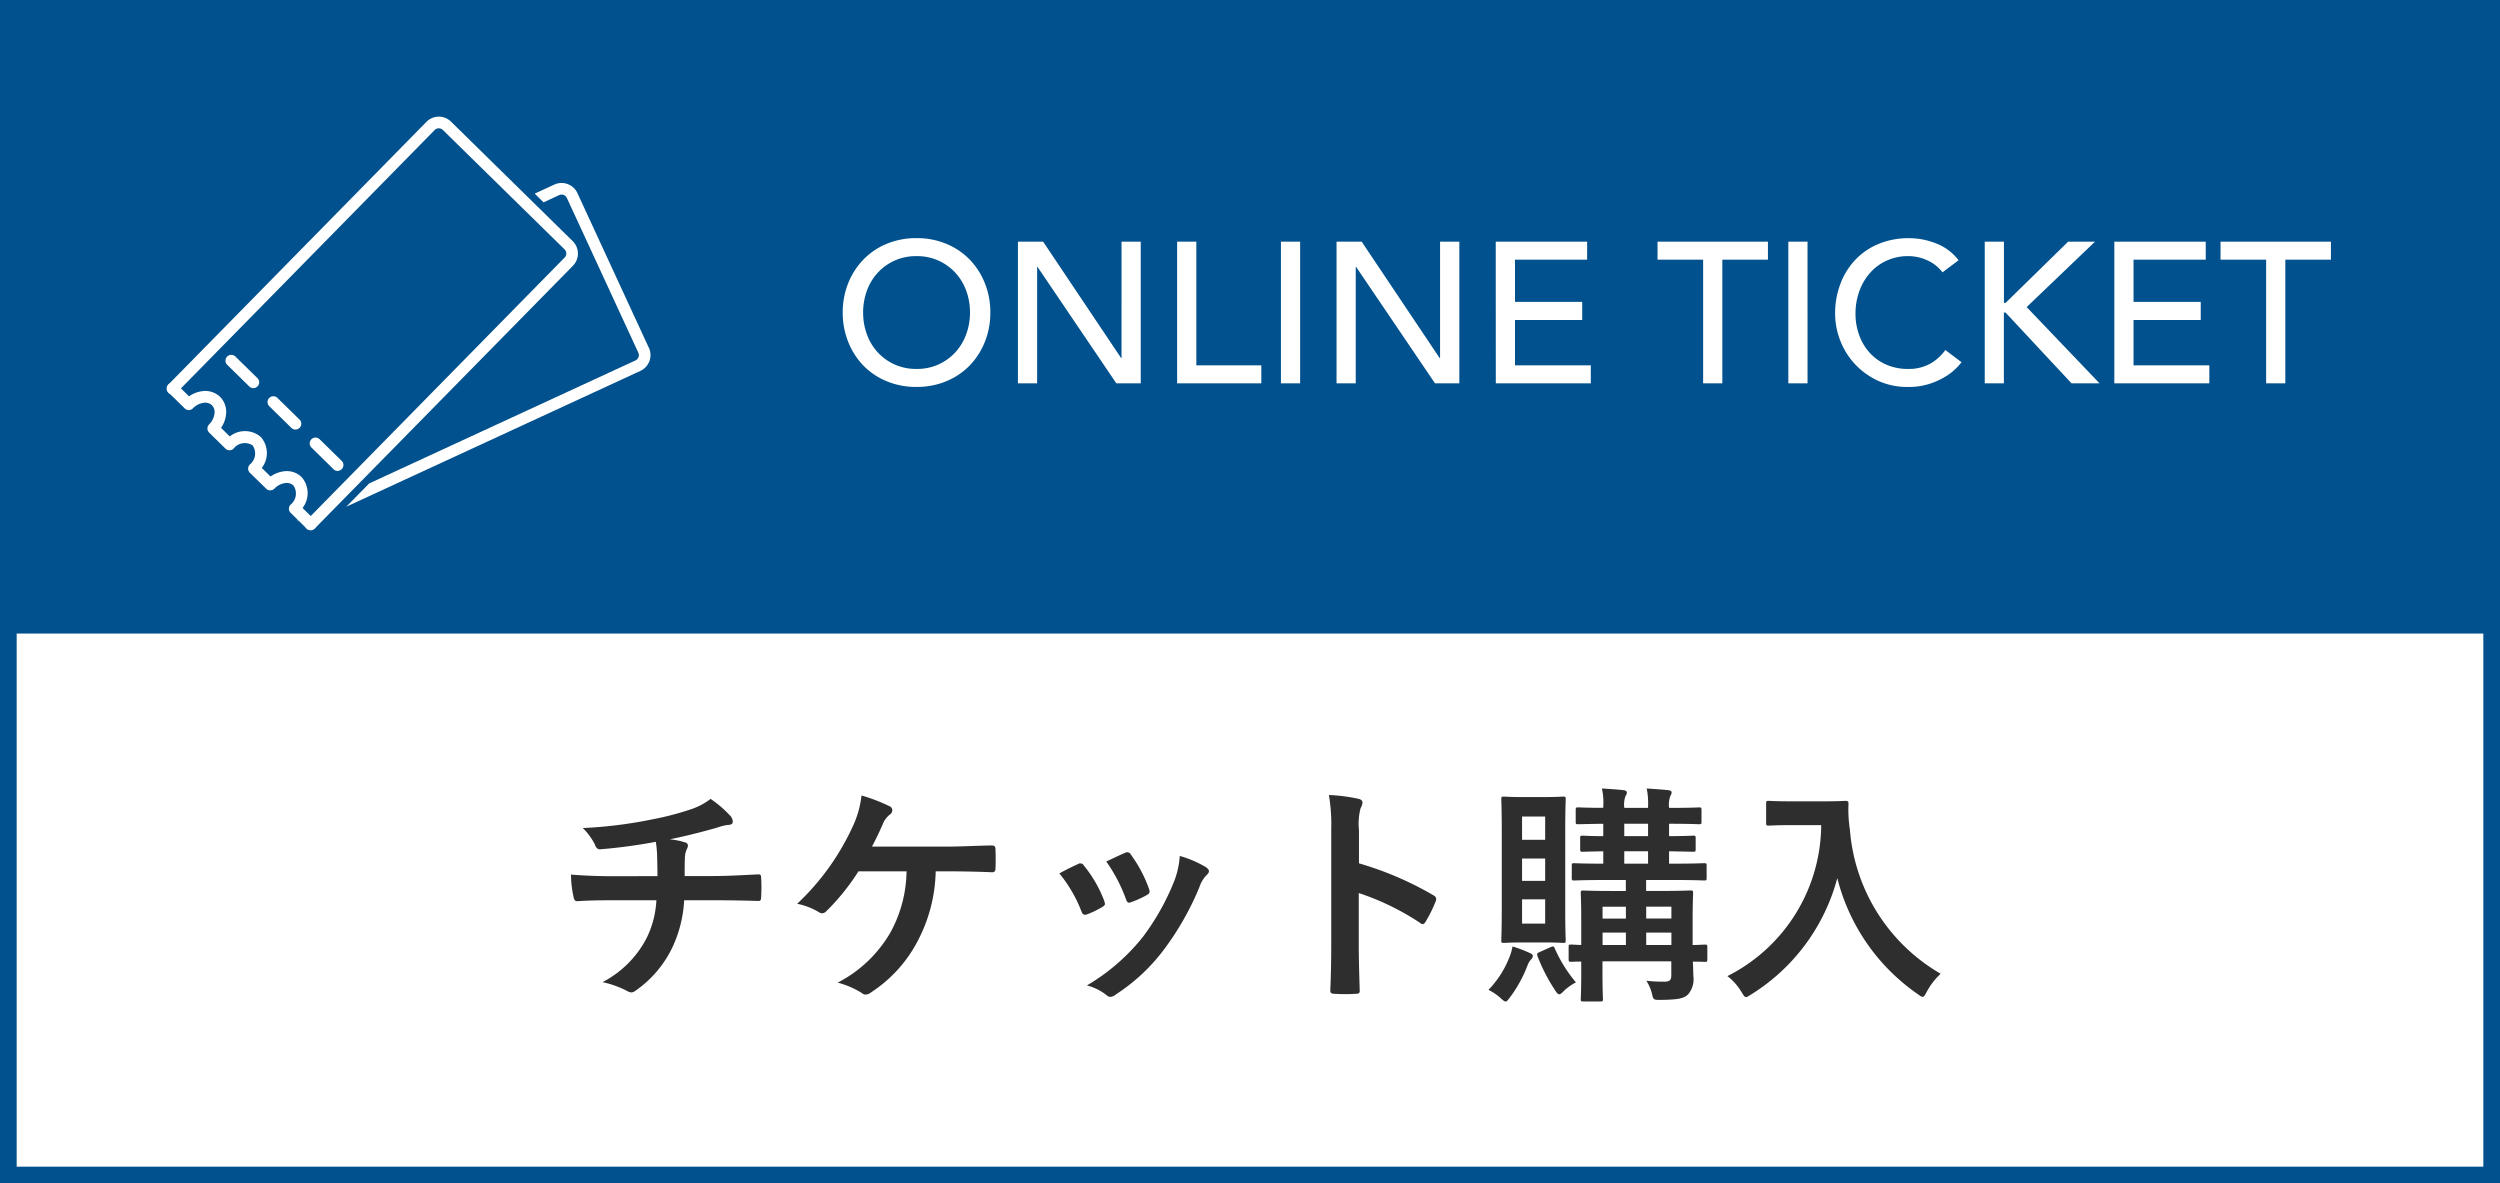 <svg xmlns="http://www.w3.org/2000/svg" width="150" height="71" viewBox="0 0 150 71">
  <rect x="0" y="0" width="150" height="71" fill="#808080" stroke="none"/>
  <g id="チケット購入ボタン" transform="translate(-1350 -89)">
    <g id="長方形_18" data-name="長方形 18" transform="translate(1350 126)" fill="#fff" stroke="#00518d" stroke-width="1">
      <rect width="150" height="34" stroke="none"/>
      <rect x="0.5" y="0.5" width="149" height="33" fill="none"/>
    </g>
    <path id="パス_21" data-name="パス 21" d="M-38.024-6.426c-.686,0-1.722-.014-2.716-.1A6.19,6.19,0,0,0-40.6-5.25c.042.224.084.336.266.322.686-.056,1.722-.056,2.226-.056h2.492a5.775,5.775,0,0,1-.616,2.324A6.2,6.2,0,0,1-38.85-.07a5.769,5.769,0,0,1,1.484.532.532.532,0,0,0,.252.084.435.435,0,0,0,.238-.1A6.66,6.66,0,0,0-34.65-2.17a7.6,7.6,0,0,0,.7-2.814h1.722c1.022,0,1.834.014,2.716.042.168,0,.168-.056.182-.252a9.956,9.956,0,0,0,0-1.12c-.014-.154-.014-.224-.154-.224-.63.028-1.82.1-2.7.1h-1.736c0-.476,0-.8.014-1.106a1.349,1.349,0,0,1,.1-.476.7.7,0,0,0,.084-.238.207.207,0,0,0-.182-.2,4.15,4.15,0,0,0-.91-.182c.826-.168,1.68-.378,2.534-.616.294-.07.588-.2.882-.238.224-.014.364-.042.364-.2a.544.544,0,0,0-.182-.392,6.806,6.806,0,0,0-1.148-.98,4.012,4.012,0,0,1-1.2.63,17.4,17.4,0,0,1-2.31.6,26.457,26.457,0,0,1-4.158.518,3.8,3.8,0,0,1,.714.966c.056.154.14.336.35.308a31.731,31.731,0,0,0,3.318-.448c.042.28.056.462.07.644.014.406.028.966.028,1.414Zm19.992-.294c.854,0,1.988.028,2.562.056.14,0,.2-.084.2-.224q.021-.567,0-1.134c0-.182-.056-.252-.224-.252-.882.014-1.82.07-2.688.07H-22.68c.182-.35.434-.854.644-1.344a1.388,1.388,0,0,1,.42-.574.317.317,0,0,0,.154-.266.251.251,0,0,0-.168-.238,10.241,10.241,0,0,0-1.68-.644,5.889,5.889,0,0,1-.56,1.932,14.792,14.792,0,0,1-3.3,4.564,4.2,4.2,0,0,1,1.3.5.335.335,0,0,0,.2.07.345.345,0,0,0,.238-.112A13.485,13.485,0,0,0-23.492-6.72h2.884a7.813,7.813,0,0,1-.966,3.668,7.767,7.767,0,0,1-3.164,3.01A5.275,5.275,0,0,1-23.3.574a.351.351,0,0,0,.238.1A.482.482,0,0,0-22.764.56a8.166,8.166,0,0,0,2.772-3A9.367,9.367,0,0,0-18.858-6.72Zm6.594.126A8.276,8.276,0,0,1-10.122-4.34c.07.2.154.266.35.2a5.812,5.812,0,0,0,.9-.434c.112-.07.168-.112.168-.2a.947.947,0,0,0-.056-.21,7.5,7.5,0,0,0-1.2-2.072.251.251,0,0,0-.364-.1C-10.626-7.014-10.962-6.86-11.438-6.594Zm2.814-.714a9.525,9.525,0,0,1,1.176,2.24c.07.2.126.266.28.21A5.782,5.782,0,0,0-6.2-5.292c.182-.1.21-.168.14-.378A8.085,8.085,0,0,0-7.14-7.714.246.246,0,0,0-7.5-7.826C-7.742-7.728-8.064-7.574-8.624-7.308Zm4.41-.336A5.044,5.044,0,0,1-4.536-6.16a14.5,14.5,0,0,1-1.89,3.374A12.173,12.173,0,0,1-9.786.126,3.16,3.16,0,0,1-8.6.714a.321.321,0,0,0,.224.1A.608.608,0,0,0-8.036.658a11.211,11.211,0,0,0,2.884-2.7A17.071,17.071,0,0,0-3.038-5.768a1.929,1.929,0,0,1,.42-.714c.112-.1.154-.168.154-.252s-.07-.154-.182-.238A6.657,6.657,0,0,0-4.214-7.644ZM6.538-9.2a3.646,3.646,0,0,1,.1-1.316.737.737,0,0,0,.112-.322c0-.112-.07-.2-.266-.238a10.334,10.334,0,0,0-1.75-.224,10.683,10.683,0,0,1,.14,2.072v6.888c0,.9-.014,1.722-.056,2.758,0,.168.07.21.266.21a9.252,9.252,0,0,0,1.246,0c.2,0,.266-.042.252-.21-.028-1.008-.056-1.834-.056-2.744V-5.418a15.506,15.506,0,0,1,3.682,1.792.215.215,0,0,0,.154.07c.07,0,.126-.056.182-.154a8.228,8.228,0,0,0,.6-1.218c.07-.182,0-.28-.154-.364A19.748,19.748,0,0,0,6.538-7.2ZM27.44-2.17c0-.14-.014-.154-.154-.154-.056,0-.266.014-.728.028V-3.752c0-1.05.028-1.582.028-1.666,0-.14-.014-.154-.154-.154-.1,0-.532.028-1.764.028h-.9V-6.2h1.6c1.344,0,1.792.028,1.876.028.14,0,.154-.014.154-.154v-.728c0-.14-.014-.154-.154-.154-.084,0-.532.028-1.876.028h-.224v-.742c.994.014,1.358.028,1.442.028.14,0,.154-.014.154-.168v-.658c0-.126-.014-.14-.154-.14-.084,0-.448.028-1.442.028v-.742c1.3,0,1.708.028,1.792.028.14,0,.154-.014.154-.154v-.686c0-.154-.014-.168-.154-.168-.084,0-.49.028-1.792.028v-.028a1.428,1.428,0,0,1,.084-.7.417.417,0,0,0,.07-.21c0-.056-.07-.112-.21-.126-.378-.042-.826-.07-1.288-.1a4.252,4.252,0,0,1,.084,1.078v.084H22.456v-.028a1.428,1.428,0,0,1,.084-.7.316.316,0,0,0,.07-.21c0-.056-.07-.112-.21-.126-.378-.042-.826-.07-1.288-.1a3.684,3.684,0,0,1,.084,1.078v.084c-1.036,0-1.428-.028-1.5-.028-.14,0-.154.014-.154.168V-9.7c0,.14.014.154.154.154.07,0,.462-.014,1.5-.028v.742c-.84,0-1.162-.028-1.232-.028-.14,0-.154.014-.154.14v.658c0,.154.014.168.154.168.07,0,.392-.014,1.232-.028v.742c-1.2,0-1.652-.028-1.736-.028-.14,0-.154.014-.154.154v.728c0,.14.014.154.154.154.1,0,.56-.028,1.89-.028h1.2v.658h-.8c-1.232,0-1.652-.028-1.75-.028-.14,0-.154.014-.154.154,0,.084.028.532.028,1.54V-2.3c-.378-.014-.546-.028-.588-.028-.154,0-.168.014-.168.154v.714c0,.154.014.168.168.168.042,0,.21-.014.588-.014v.728c0,1.022-.028,1.428-.028,1.526,0,.126.014.14.154.14h1.022c.14,0,.154-.014.154-.14,0-.084-.028-.56-.028-1.554v-.714h4.13V-.49c0,.28-.07.392-.434.392a9.694,9.694,0,0,1-1.064-.056,2.605,2.605,0,0,1,.322.714c.1.434.1.434.518.434C25.69.98,26.026.91,26.278.672A1.4,1.4,0,0,0,26.6-.448c0-.224-.014-.532-.028-.854.462,0,.658.014.714.014.14,0,.154-.014.154-.168ZM23.772-2.3v-.742h1.512V-2.3Zm1.512-2.3v.714H23.772v-.714ZM22.456-8.834v-.742h1.428v.742Zm0,1.652v-.742h1.428v.742ZM21.154-2.3v-.742h1.4V-2.3Zm0-1.582v-.714h1.4v.714Zm-4.732-7.294c-.826,0-1.092-.028-1.19-.028-.14,0-.154.014-.154.154,0,.1.028.658.028,1.89v4.69c0,1.232-.028,1.792-.028,1.89,0,.14.014.154.154.154.1,0,.364-.028,1.19-.028h1.162c.854,0,1.12.028,1.218.028.126,0,.14-.014.14-.154,0-.084-.028-.658-.028-1.89v-4.69c0-1.232.028-1.806.028-1.89,0-.14-.014-.154-.14-.154-.1,0-.364.028-1.218.028ZM17.71-3.584H16.324V-5.04H17.71ZM16.324-10.01H17.71v1.4H16.324Zm0,3.864V-7.49H17.71v1.344ZM14.308.392a3.179,3.179,0,0,1,.77.532c.126.112.2.168.266.168s.126-.084.266-.266a7.825,7.825,0,0,0,1.036-1.89,1.184,1.184,0,0,1,.21-.364.289.289,0,0,0,.112-.224c0-.07-.056-.112-.182-.168a7.731,7.731,0,0,0-1.036-.392,2.953,2.953,0,0,1-.168.6A5.845,5.845,0,0,1,14.308.392Zm3.066-2.268c-.154.07-.168.1-.126.238a10.412,10.412,0,0,0,1.022,2c.126.2.2.294.28.294S18.69.6,18.8.49a3.016,3.016,0,0,1,.756-.546A8.422,8.422,0,0,1,18.284-2.1c-.056-.14-.084-.14-.28-.056ZM32.536-10.92c-1.008,0-1.316-.028-1.4-.028-.154,0-.168.014-.168.154v1.176c0,.14.014.154.168.154.084,0,.392-.028,1.4-.028h1.736A10.211,10.211,0,0,1,28.644-.434,3.35,3.35,0,0,1,29.47.49c.14.224.2.336.294.336.07,0,.154-.07.322-.168a11.781,11.781,0,0,0,5.152-6.972A12.035,12.035,0,0,0,40.04.63c.154.112.252.182.322.182s.14-.1.252-.322A4.127,4.127,0,0,1,41.44-.574a10.965,10.965,0,0,1-5.446-8.652,7.82,7.82,0,0,1-.084-1.554c0-.14-.056-.168-.182-.168-.084,0-.392.028-1.4.028Z" transform="translate(1425 148)" fill="#2e2e2e"/>
    <rect id="長方形_23" data-name="長方形 23" width="150" height="38" transform="translate(1350 89)" fill="#00518d"/>
    <g id="グループ_20" data-name="グループ 20" transform="translate(1360 96)">
      <path id="パス_4" data-name="パス 4" d="M34.9,106.24a.78.78,0,0,1,.2-.372l.053-.053-.063.029a.349.349,0,0,0-.193.4" transform="translate(-27.02 -81.954)" fill="#fff"/>
      <path id="パス_5" data-name="パス 5" d="M65.938,27.539,61.65,18.253a1.047,1.047,0,0,0-1.387-.511l-1.177.543.532.522.937-.433a.349.349,0,0,1,.462.17l4.288,9.286a.349.349,0,0,1-.17.462L49.159,35.671l-1.38,1.4,17.649-8.15a1.046,1.046,0,0,0,.511-1.387" transform="translate(-37.005 -13.667)" fill="#fff"/>
      <path id="パス_6" data-name="パス 6" d="M8.7,24.807a.348.348,0,0,1-.309-.587L23.875,8.456a.348.348,0,0,0,0-.492L16.574.8a.349.349,0,0,0-.492,0L.6,16.563a.348.348,0,1,1-.5-.488L15.585.312A1.046,1.046,0,0,1,17.063.3l7.3,7.168a1.045,1.045,0,0,1,.013,1.478L8.887,24.708a.346.346,0,0,1-.188.1" transform="translate(0 0)" fill="#fff"/>
      <path id="パス_12" data-name="パス 12" d="M8.709,79.671a.348.348,0,0,1-.3-.094l-.962-.945a.348.348,0,0,1,0-.492.85.85,0,0,0,.168-1.145.594.594,0,0,0-.5-.145,1.1,1.1,0,0,0-.643.334.349.349,0,0,1-.493,0L5,76.228a.349.349,0,0,1,0-.493.85.85,0,0,0,.168-1.145.851.851,0,0,0-1.141.188.349.349,0,0,1-.493,0l-.976-.959a.348.348,0,0,1,0-.492,1.1,1.1,0,0,0,.322-.649.594.594,0,0,0-.154-.5.6.6,0,0,0-.5-.145,1.1,1.1,0,0,0-.643.334.348.348,0,0,1-.492,0l-.962-.945a.348.348,0,0,1,.488-.5l.736.723a1.731,1.731,0,0,1,.792-.311,1.276,1.276,0,0,1,1.068.34,1.275,1.275,0,0,1,.359,1.062,1.732,1.732,0,0,1-.3.8l.524.515a1.458,1.458,0,0,1,1.86.03,1.458,1.458,0,0,1,.062,1.859l.524.515a1.735,1.735,0,0,1,.792-.311,1.276,1.276,0,0,1,1.068.34,1.458,1.458,0,0,1,.062,1.859l.736.723a.348.348,0,0,1-.183.591" transform="translate(-0.01 -54.864)" fill="#fff"/>
      <path id="パス_13" data-name="パス 13" d="M17.364,65.359a.348.348,0,0,1-.3-.094l-1.327-1.3a.348.348,0,1,1,.488-.5l1.327,1.3a.348.348,0,0,1-.183.591" transform="translate(-12.104 -49.075)" fill="#fff"/>
      <path id="パス_14" data-name="パス 14" d="M28.583,76.38a.348.348,0,0,1-.305-.094l-1.327-1.3a.348.348,0,1,1,.488-.5l1.328,1.3a.348.348,0,0,1-.183.591" transform="translate(-20.793 -57.611)" fill="#fff"/>
      <path id="パス_15" data-name="パス 15" d="M39.8,87.4a.348.348,0,0,1-.3-.094L38.169,86a.348.348,0,1,1,.488-.5l1.327,1.3a.348.348,0,0,1-.183.591" transform="translate(-29.482 -66.147)" fill="#fff"/>
    </g>
    <path id="パス_20" data-name="パス 20" d="M4.992.216A4.58,4.58,0,0,1,3.2-.126a4.164,4.164,0,0,1-1.4-.942A4.354,4.354,0,0,1,.894-2.484a4.661,4.661,0,0,1-.33-1.764,4.661,4.661,0,0,1,.33-1.764,4.354,4.354,0,0,1,.912-1.416A4.164,4.164,0,0,1,3.2-8.37a4.58,4.58,0,0,1,1.788-.342A4.58,4.58,0,0,1,6.78-8.37a4.164,4.164,0,0,1,1.4.942A4.354,4.354,0,0,1,9.09-6.012a4.661,4.661,0,0,1,.33,1.764,4.661,4.661,0,0,1-.33,1.764,4.354,4.354,0,0,1-.912,1.416,4.164,4.164,0,0,1-1.4.942A4.58,4.58,0,0,1,4.992.216Zm0-1.08a3.127,3.127,0,0,0,1.32-.27A3.128,3.128,0,0,0,7.32-1.86a3.2,3.2,0,0,0,.648-1.074A3.766,3.766,0,0,0,8.2-4.248a3.766,3.766,0,0,0-.228-1.314A3.2,3.2,0,0,0,7.32-6.636a3.128,3.128,0,0,0-1.008-.726,3.127,3.127,0,0,0-1.32-.27,3.127,3.127,0,0,0-1.32.27,3.128,3.128,0,0,0-1.008.726,3.2,3.2,0,0,0-.648,1.074,3.766,3.766,0,0,0-.228,1.314,3.766,3.766,0,0,0,.228,1.314A3.2,3.2,0,0,0,2.664-1.86a3.128,3.128,0,0,0,1.008.726A3.127,3.127,0,0,0,4.992-.864ZM11.076-8.5h1.512l4.68,6.984h.024V-8.5h1.152V0H16.98L12.252-6.984h-.024V0H11.076Zm9.552,0H21.78V-1.08h3.9V0H20.628Zm6.228,0h1.152V0H26.856Zm3.336,0H31.7l4.68,6.984h.024V-8.5H37.56V0H36.1L31.368-6.984h-.024V0H30.192Zm9.552,0h5.484v1.08H40.9v2.532h4.032V-3.8H40.9V-1.08h4.548V0h-5.7Zm12.444,1.08H49.452V-8.5h6.624v1.08H53.34V0H52.188ZM57.3-8.5h1.152V0H57.3ZM66.552-6.66a2.376,2.376,0,0,0-.912-.72,2.717,2.717,0,0,0-1.14-.252,3.057,3.057,0,0,0-1.3.27,3,3,0,0,0-1,.738,3.367,3.367,0,0,0-.642,1.1,3.937,3.937,0,0,0-.228,1.35A3.727,3.727,0,0,0,61.548-2.9a3.183,3.183,0,0,0,.624,1.056,2.925,2.925,0,0,0,1,.72A3.219,3.219,0,0,0,64.5-.864a2.647,2.647,0,0,0,1.284-.3A2.755,2.755,0,0,0,66.72-2l.972.732a3.887,3.887,0,0,1-.336.378A3.379,3.379,0,0,1,66.72-.4a4.514,4.514,0,0,1-.954.432,4.079,4.079,0,0,1-1.29.186,4.192,4.192,0,0,1-1.818-.384,4.4,4.4,0,0,1-1.38-1.008,4.4,4.4,0,0,1-.87-1.41,4.427,4.427,0,0,1-.3-1.59,4.978,4.978,0,0,1,.324-1.818,4.3,4.3,0,0,1,.906-1.44,4.05,4.05,0,0,1,1.4-.942,4.684,4.684,0,0,1,1.8-.336,4.407,4.407,0,0,1,1.65.324,3.08,3.08,0,0,1,1.326,1ZM69.084-8.5h1.152v3.672h.1L74.088-8.5H75.7l-4.1,3.924L75.972,0h-1.68l-3.96-4.248h-.1V0H69.084Zm7.776,0h5.484v1.08H78.012v2.532h4.032V-3.8H78.012V-1.08H82.56V0h-5.7Zm9.108,1.08H83.232V-8.5h6.624v1.08H87.12V0H85.968Z" transform="translate(1400 112)" fill="#fff"/>
  </g>
</svg>
